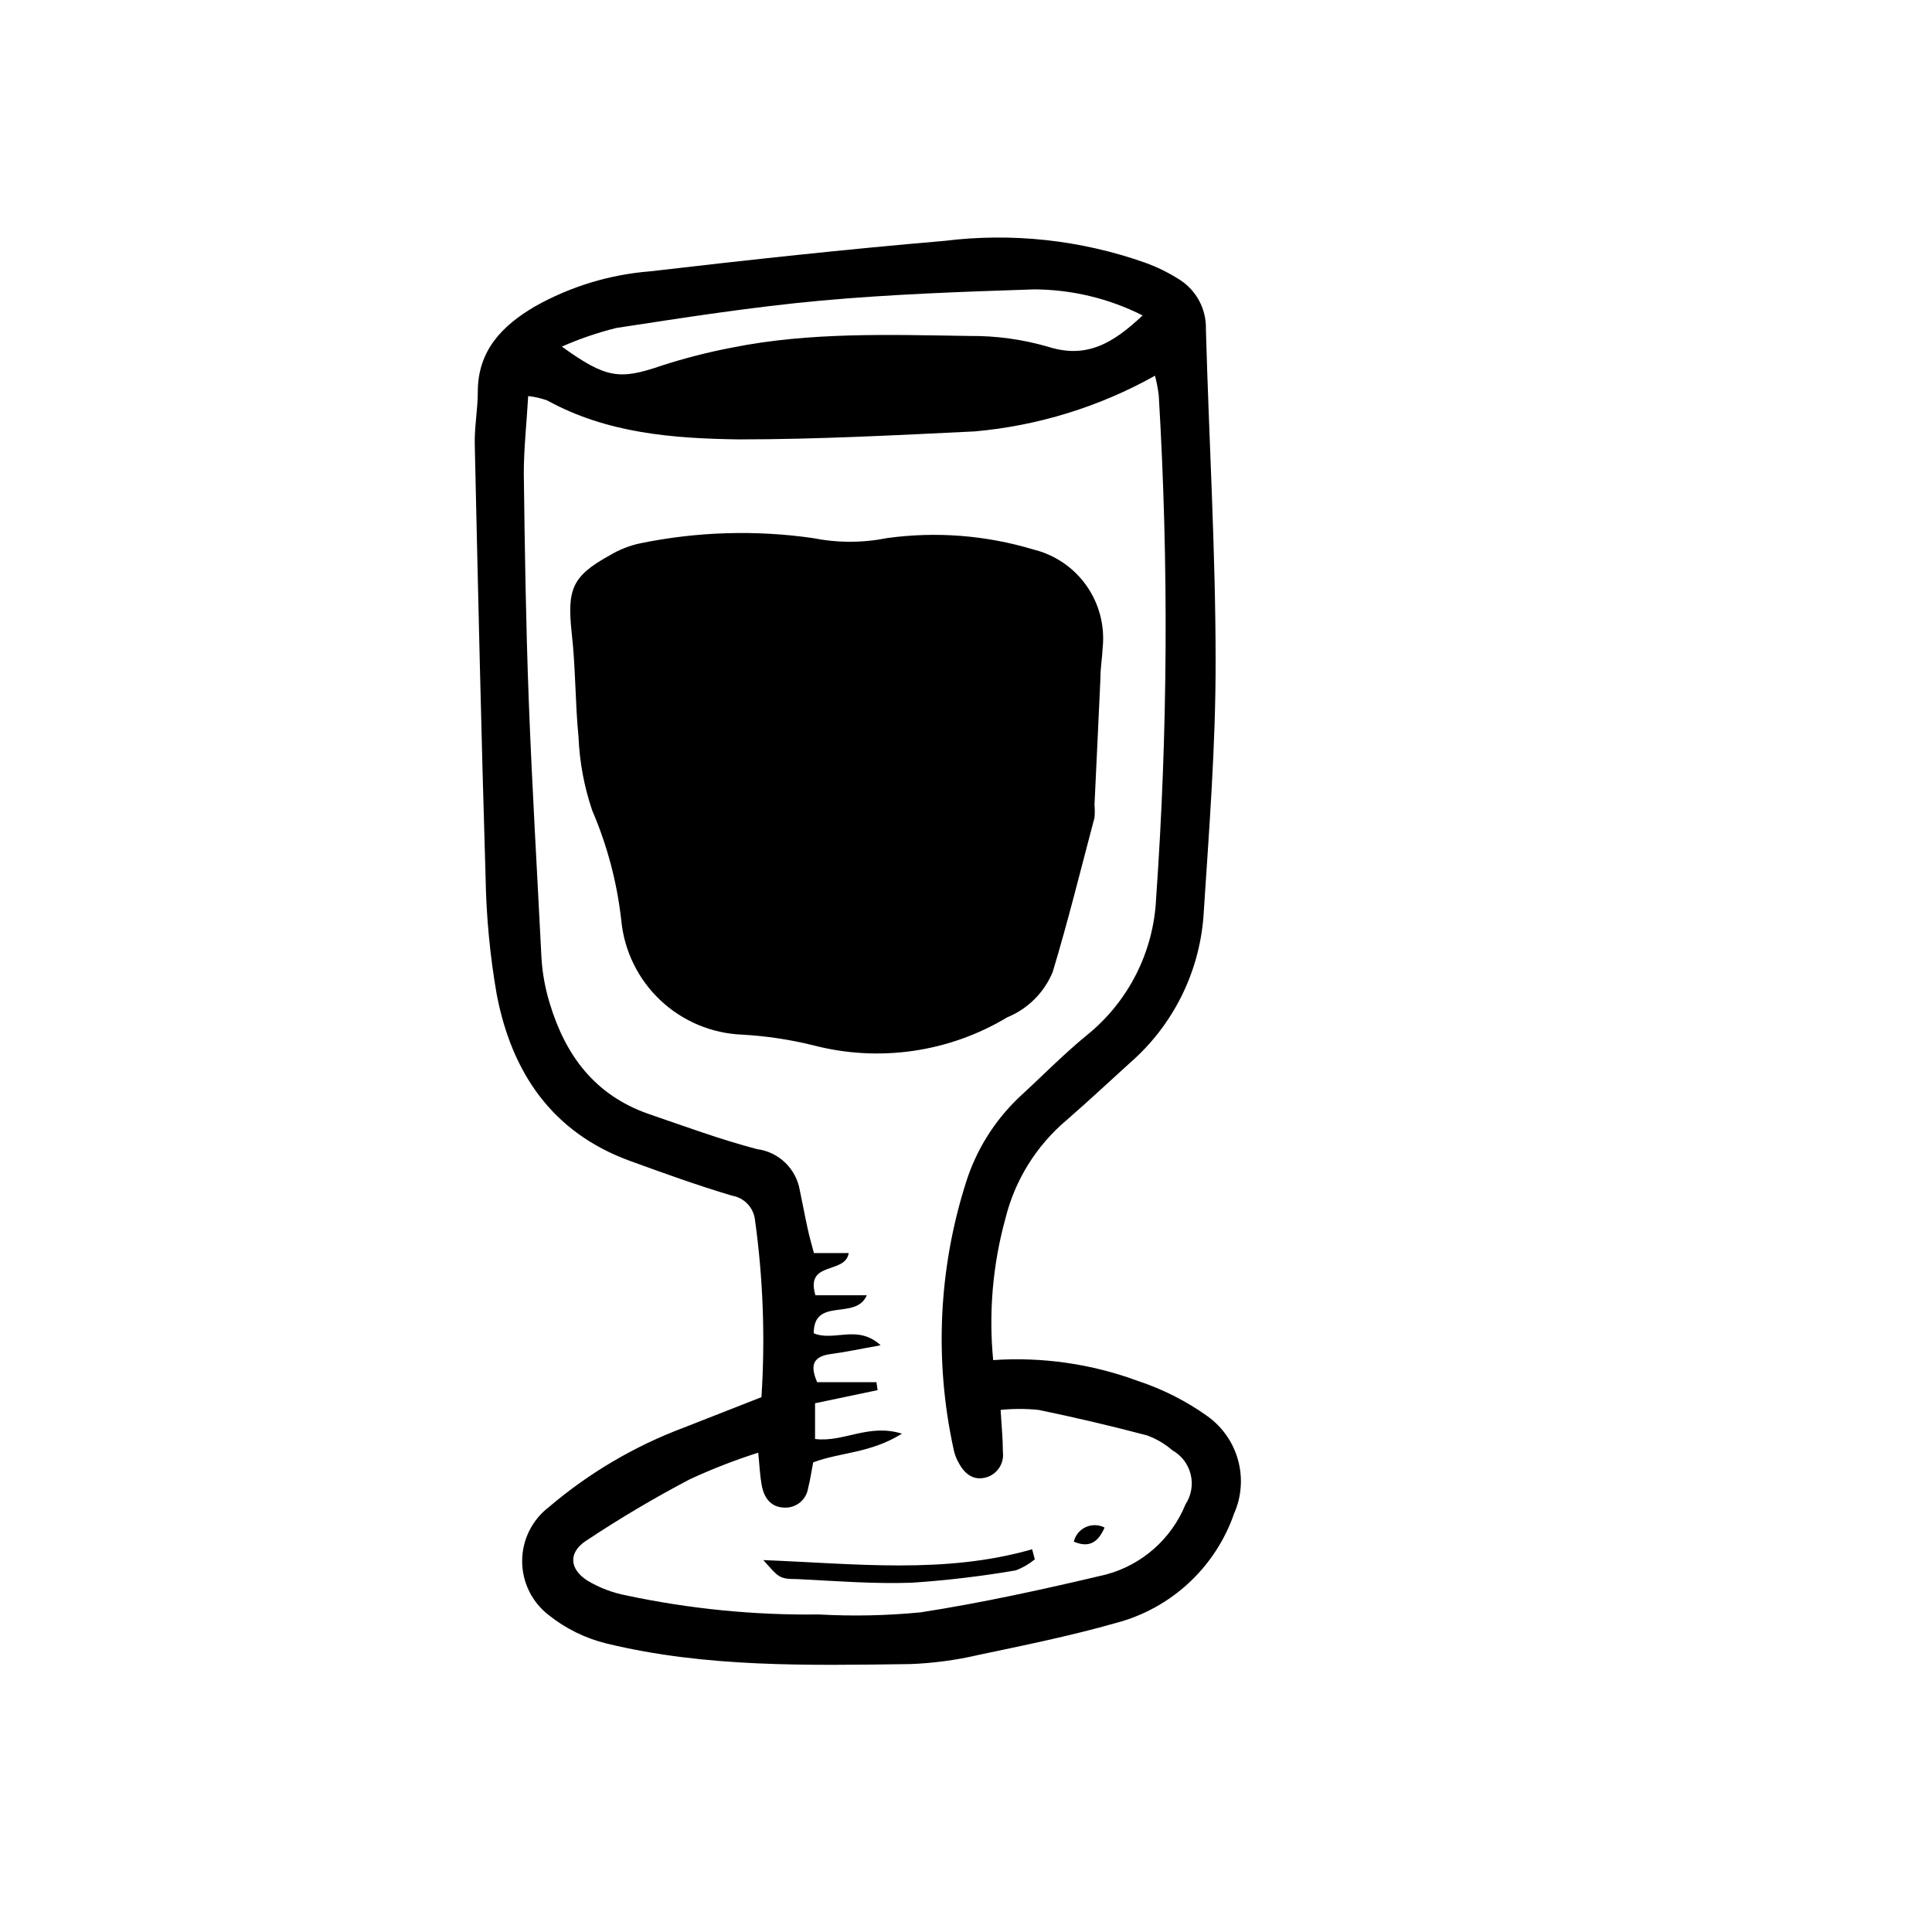 <?xml version="1.0" encoding="UTF-8"?>
<!-- The Best Svg Icon site in the world: iconSvg.co, Visit us! https://iconsvg.co -->
<svg fill="#000000" width="800px" height="800px" version="1.1" viewBox="144 144 512 512" xmlns="http://www.w3.org/2000/svg">
 <g>
  <path d="m463.98 519.3c-5.625-4.016-11.824-7.156-18.387-9.32-12.262-4.539-25.348-6.43-38.391-5.543-1.215-12.57-0.125-25.254 3.223-37.434 2.516-10.234 8.215-19.406 16.273-26.195 5.793-5.039 11.184-10.078 16.727-15.113v-0.004c11.332-9.855 18.336-23.77 19.5-38.742 1.461-22.57 3.273-45.344 3.223-67.762 0-29.27-1.762-58.543-2.57-87.863 0.168-5.316-2.473-10.332-6.953-13.199-2.894-1.848-5.988-3.367-9.219-4.535-17.047-6.012-35.262-7.981-53.203-5.746-25.996 2.215-51.941 5.039-77.891 8.062h0.004c-10.75 0.844-21.188 4.023-30.582 9.32-8.566 5.039-15.113 11.586-15.113 22.621 0 4.586-0.906 9.27-0.805 13.855 0.855 38.289 1.715 76.578 2.871 114.82 0.176 10.441 1.172 20.852 2.973 31.137 3.981 20.605 14.66 36.477 35.266 43.984 8.969 3.273 17.938 6.5 27.055 9.219 3.231 0.539 5.715 3.144 6.094 6.398 2.164 15.57 2.738 31.32 1.715 47.004l-20.555 8.062c-13.055 4.894-25.16 12.02-35.773 21.059-4.465 3.41-7.086 8.711-7.086 14.332s2.621 10.922 7.086 14.336c4.449 3.539 9.602 6.078 15.117 7.453 26.449 6.449 53.504 5.844 80.609 5.492 6.09-0.227 12.148-1.035 18.086-2.418 12.191-2.57 24.383-5.039 36.426-8.465 14.621-3.828 26.371-14.691 31.336-28.969 1.977-4.461 2.356-9.469 1.07-14.176-1.285-4.707-4.152-8.828-8.125-11.668zm-156.68-288.38c18.086-2.769 36.125-5.594 54.312-7.254 18.188-1.664 37.586-2.367 56.375-2.973v-0.004c10.012 0.031 19.879 2.394 28.816 6.902-7.859 7.406-14.863 11.586-25.191 8.262h0.004c-6.68-1.926-13.605-2.875-20.559-2.82-21.109-0.301-42.32-1.109-63.277 3.125-6.238 1.199-12.395 2.781-18.438 4.734-11.184 3.828-14.66 3.426-26.449-5.039h-0.004c4.656-2.051 9.477-3.703 14.41-4.934zm150.89 311.71c-3.695 9.113-11.426 15.984-20.906 18.59-16.324 3.879-32.797 7.508-49.375 10.078v-0.004c-8.941 0.867-17.934 1.051-26.902 0.555-17.129 0.215-34.23-1.473-50.984-5.039-3.688-0.695-7.219-2.043-10.43-3.981-4.684-3.023-5.039-7.406-0.25-10.531l-0.004 0.004c8.867-5.891 18.035-11.324 27.461-16.273 5.891-2.731 11.949-5.086 18.137-7.055 0.352 3.426 0.453 5.996 0.906 8.516 0.605 3.426 2.418 6.047 6.246 6.047 2.981 0.039 5.551-2.098 6.047-5.039 0.555-2.215 0.906-4.484 1.359-6.953 7.203-2.719 15.113-2.367 23.527-7.609-8.867-2.769-15.469 2.367-23.023 1.41v-9.469l16.574-3.477-0.301-2.117h-15.719c-1.914-4.434-1.16-6.801 3.629-7.457 3.93-0.504 7.809-1.359 13.199-2.316-6.144-5.644-12.242-0.906-17.734-3.176 0-9.773 11.184-3.273 14.055-10.078h-13.602c-2.769-9.219 7.91-5.441 8.816-11.184l-9.219 0.004c-0.555-2.168-1.211-4.332-1.664-6.5-0.754-3.375-1.359-6.801-2.066-10.078v0.004c-0.953-5.773-5.582-10.238-11.387-10.984-9.773-2.57-19.297-6.098-28.867-9.371-14.207-5.039-21.914-15.566-26.047-29.32-1.191-3.883-1.918-7.891-2.168-11.941-1.156-23.074-2.516-45.746-3.375-68.418-0.754-20.152-1.059-40.004-1.309-60.004 0-6.648 0.754-13.25 1.16-20.504 1.719 0.188 3.41 0.574 5.035 1.156 15.82 8.715 33.301 10.078 50.684 10.328 20.859 0 41.715-1.109 62.574-2.117v0.004c16.801-1.492 33.094-6.523 47.812-14.762 0.465 1.734 0.801 3.504 1.008 5.289 2.644 44.387 2.41 88.902-0.707 133.26-0.652 14.09-7.285 27.234-18.238 36.125-6.195 5.039-11.992 10.984-17.984 16.473-6.566 6.215-11.438 14-14.156 22.621-7.266 22.816-8.414 47.137-3.328 70.535 0.211 1.137 0.582 2.242 1.109 3.273 1.562 3.125 3.879 5.391 7.559 4.383 2.941-0.848 4.824-3.715 4.434-6.75 0-3.375-0.352-6.801-0.605-11.133v-0.004c3.352-0.34 6.727-0.34 10.074 0 9.605 1.98 19.18 4.231 28.719 6.75v0.004c2.457 0.883 4.731 2.215 6.699 3.93 2.441 1.359 4.207 3.672 4.875 6.387 0.668 2.711 0.18 5.582-1.348 7.922z"/>
  <path d="m422.97 401.61c4.082-13.504 7.457-27.258 11.082-40.91v0.004c0.105-1.141 0.105-2.289 0-3.426 0.555-11.285 1.059-22.57 1.562-33.25 0-3.176 0.504-5.793 0.605-8.363v-0.004c0.605-5.832-0.926-11.684-4.309-16.473-3.379-4.789-8.383-8.191-14.082-9.574-12.531-3.773-25.727-4.805-38.691-3.023-6.519 1.305-13.23 1.305-19.75 0-15.23-2.176-30.727-1.699-45.797 1.41-2.828 0.609-5.535 1.68-8.008 3.176-10.078 5.543-11.285 9.07-10.078 20.555 1.059 9.168 0.906 18.438 1.812 27.609 0.277 6.621 1.5 13.172 3.629 19.445 3.996 9.289 6.594 19.121 7.707 29.172 0.785 8.051 4.457 15.551 10.336 21.105 5.883 5.555 13.574 8.797 21.656 9.125 6.356 0.352 12.664 1.297 18.844 2.82 17.445 4.559 35.988 1.887 51.438-7.406 5.453-2.234 9.785-6.551 12.043-11.992z"/>
  <path d="m346.29 557.44c4.082 4.535 4.031 5.039 9.117 5.039 10.078 0.504 20.152 1.309 30.23 0.957 9.234-0.613 18.434-1.707 27.559-3.273 1.828-0.691 3.531-1.676 5.039-2.922l-0.707-2.672c-23.125 6.652-46.805 3.828-71.238 2.871z"/>
  <path d="m428.57 552.55c4.231 1.812 6.5 0 8.16-3.727-1.555-0.809-3.394-0.855-4.992-0.125-1.594 0.727-2.762 2.148-3.168 3.852z"/>
 </g>
</svg>